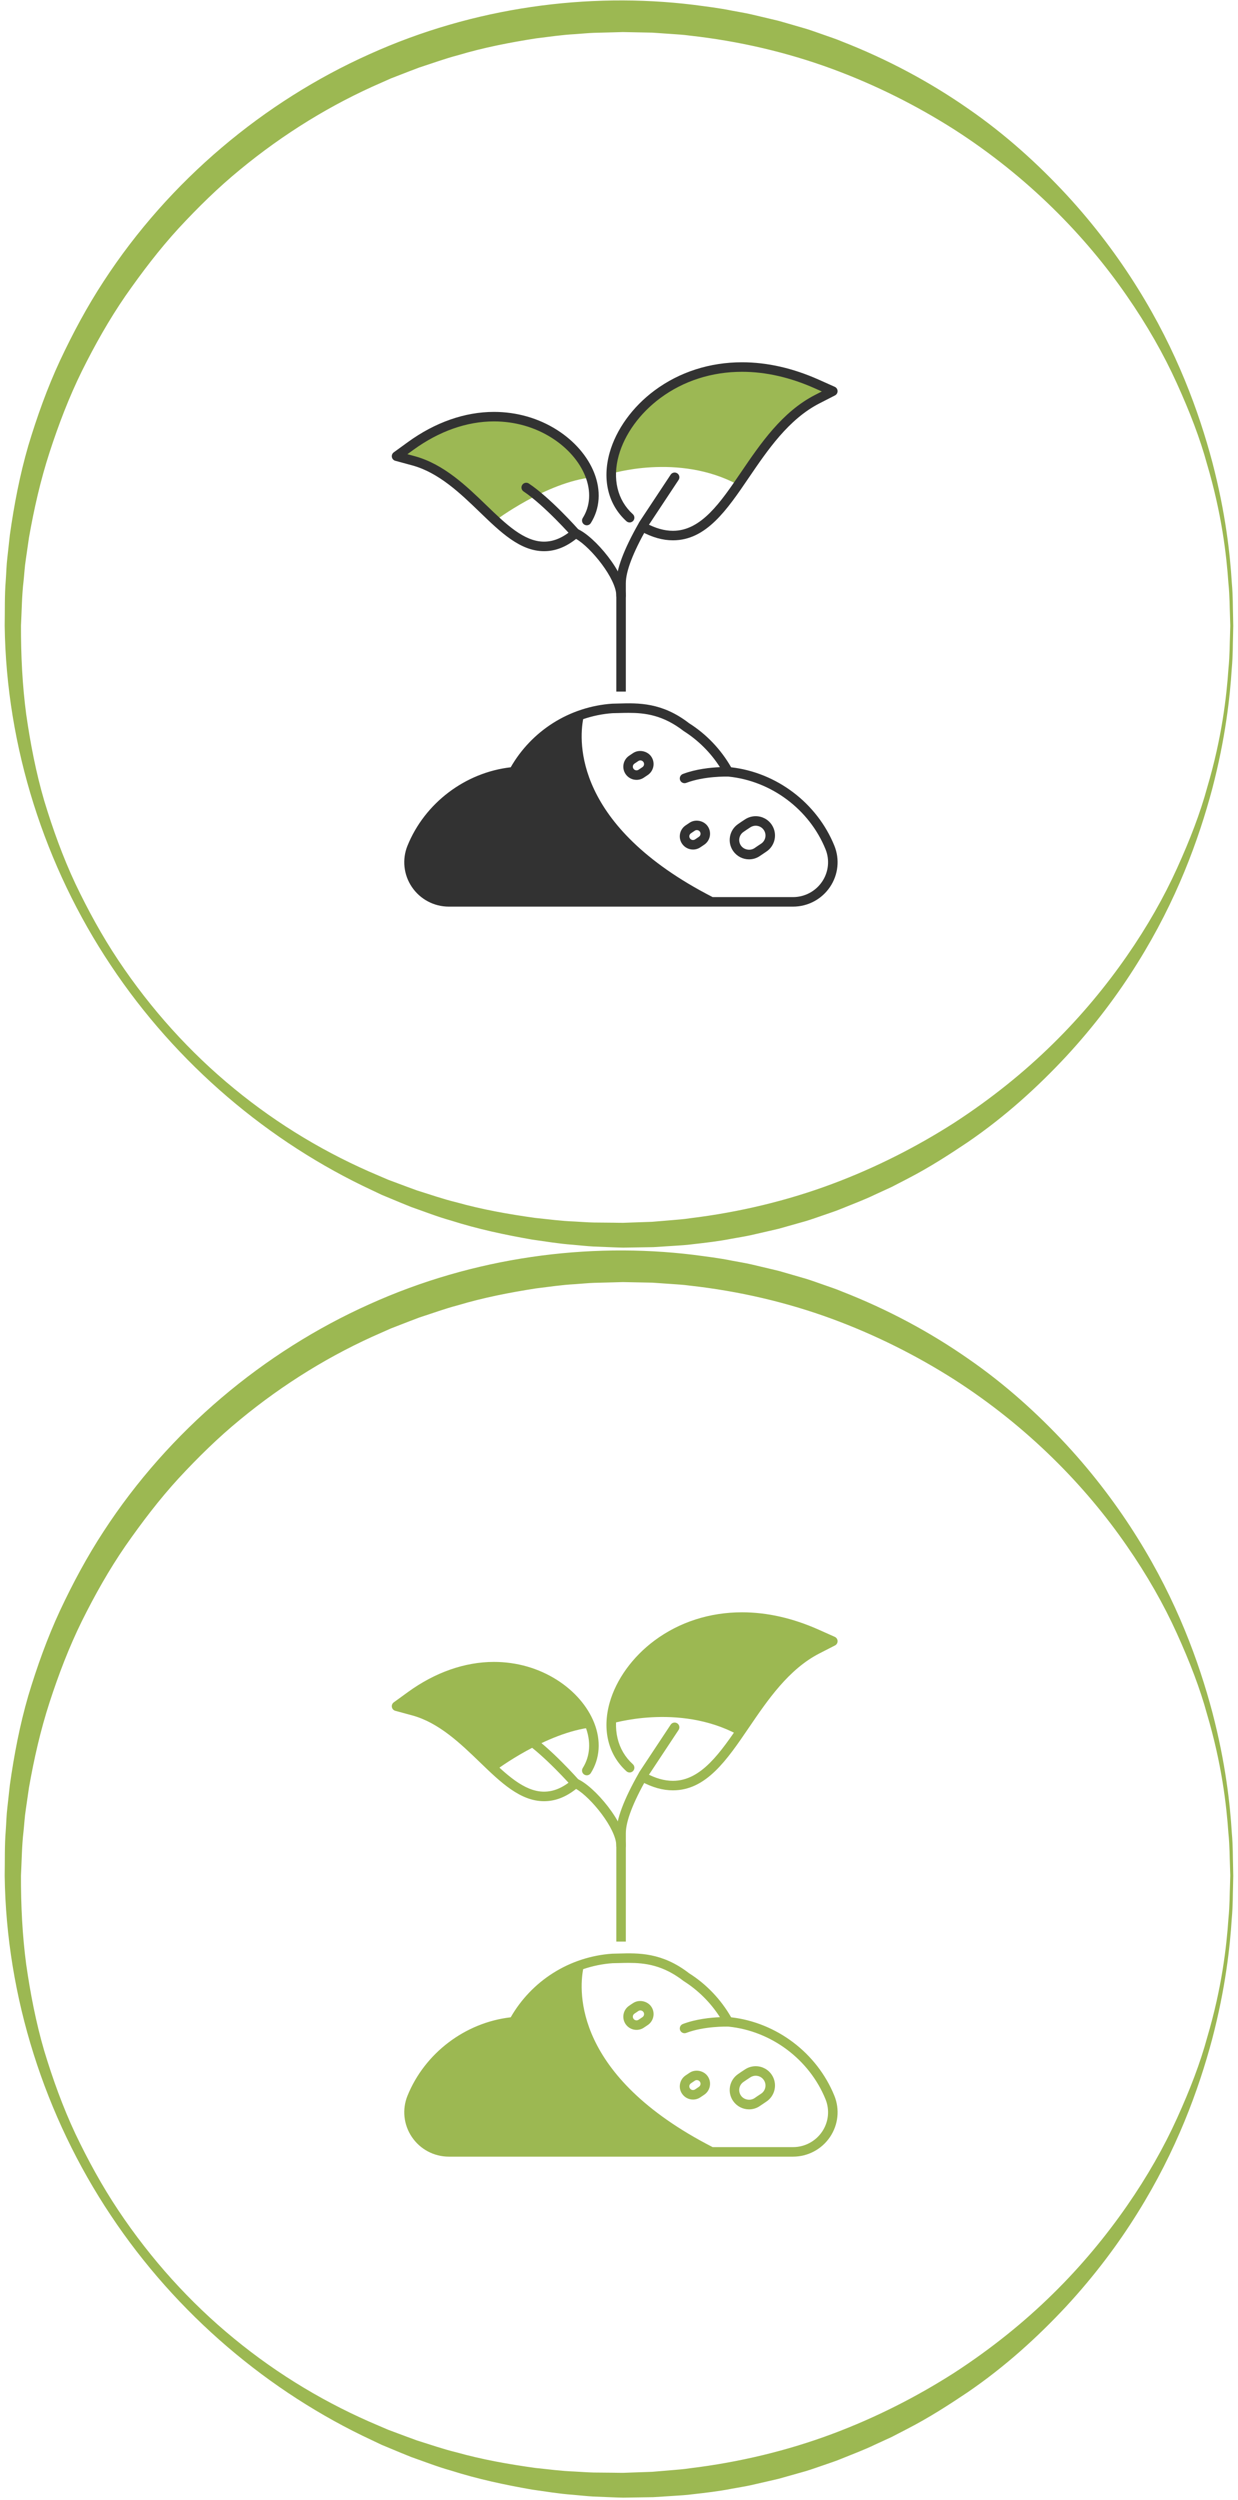 <?xml version="1.0" encoding="UTF-8"?>
<svg width="208px" height="420px" viewBox="0 0 208 420" version="1.1" xmlns="http://www.w3.org/2000/svg" xmlns:xlink="http://www.w3.org/1999/xlink">
    <!-- Generator: Sketch 42 (36781) - http://www.bohemiancoding.com/sketch -->
    <title>Untitled 25</title>
    <desc>Created with Sketch.</desc>
    <defs></defs>
    <g id="Page-1" stroke="none" stroke-width="1" fill="none" fill-rule="evenodd">
        <g id="icon_neupflanzung" fill-rule="nonzero">
            <path d="M207.204,105.125 C207.204,105.125 207.19,105.753 207.164,106.971 C207.113,108.189 207.165,109.992 206.949,112.353 C206.658,117.07 205.902,123.993 203.665,132.546 C201.396,141.063 197.682,151.283 191.104,161.802 C187.834,167.06 183.86,172.366 179.12,177.487 C174.369,182.584 168.902,187.577 162.549,191.914 C159.361,194.056 156.05,196.185 152.489,198.018 C151.6,198.479 150.707,198.942 149.809,199.407 C148.891,199.829 147.967,200.253 147.04,200.679 C145.204,201.572 143.269,202.281 141.348,203.068 C140.392,203.477 139.392,203.776 138.406,204.13 C137.415,204.469 136.426,204.826 135.416,205.135 C134.4,205.422 133.379,205.709 132.355,205.998 L130.815,206.432 L129.252,206.795 C128.207,207.034 127.157,207.274 126.105,207.516 C125.049,207.749 123.976,207.906 122.907,208.106 C120.77,208.528 118.592,208.777 116.4,209.026 C115.307,209.177 114.2,209.228 113.092,209.305 C111.986,209.375 110.873,209.447 109.759,209.518 C108.643,209.536 107.523,209.554 106.4,209.572 L104.712,209.598 C104.048,209.592 103.576,209.563 102.998,209.546 C101.892,209.501 100.78,209.456 99.665,209.41 C98.544,209.349 97.381,209.212 96.237,209.115 C93.925,208.95 91.668,208.565 89.381,208.244 C84.834,207.45 80.263,206.48 75.779,205.051 C73.513,204.42 71.312,203.551 69.076,202.769 C67.972,202.337 66.882,201.866 65.781,201.415 L64.133,200.729 L62.517,199.962 C45.206,191.899 29.656,178.784 18.609,162.165 C7.547,145.59 1.053,125.52 0.787,105.117 C0.835,102.524 0.757,100.098 0.968,97.498 C1.063,96.223 1.08,94.924 1.239,93.662 L1.659,89.859 C2.37,84.81 3.329,79.783 4.752,74.882 C6.22,70.001 7.937,65.193 10.081,60.581 C12.239,55.983 14.637,51.5 17.408,47.27 C28.45,30.301 44.385,17.04 62.012,9.133 C79.646,1.146 98.884,-1.332 116.445,0.8 C118.641,1.09 120.826,1.349 122.966,1.787 C124.038,1.995 125.114,2.159 126.171,2.401 C127.227,2.65 128.276,2.898 129.323,3.145 L130.888,3.521 L132.429,3.965 C133.453,4.263 134.475,4.559 135.491,4.853 C136.501,5.169 137.491,5.534 138.483,5.877 C139.469,6.236 140.47,6.542 141.425,6.956 C149.182,9.985 156.299,13.822 162.613,18.223 C168.954,22.591 174.425,27.587 179.17,32.699 C183.907,37.829 187.87,43.149 191.142,48.407 C197.716,58.935 201.435,69.159 203.696,77.68 C205.93,86.237 206.675,93.168 206.958,97.877 C207.171,100.232 207.117,102.047 207.166,103.267 C207.19,104.487 207.203,105.117 207.203,105.117 L207.203,105.125 L207.204,105.125 Z M206.704,105.118 C206.704,105.118 206.685,104.492 206.648,103.278 C206.586,102.065 206.622,100.258 206.386,97.92 C206.059,93.244 205.279,86.34 202.786,77.934 C201.637,73.707 199.893,69.168 197.715,64.379 C195.547,59.582 192.731,54.613 189.273,49.636 C182.393,39.676 172.727,29.708 160.273,21.724 C154.039,17.766 147.156,14.272 139.707,11.538 C132.26,8.806 124.23,6.906 115.862,5.979 C114.814,5.828 113.778,5.78 112.734,5.702 C111.689,5.63 110.64,5.558 109.588,5.485 C108.494,5.463 107.397,5.441 106.295,5.419 L104.642,5.386 L103.088,5.43 C102.009,5.457 100.926,5.487 99.84,5.514 C98.755,5.552 97.671,5.666 96.581,5.739 C94.397,5.853 92.225,6.187 90.031,6.452 C85.67,7.136 81.275,7.982 76.954,9.277 C74.771,9.844 72.646,10.635 70.478,11.329 C69.409,11.718 68.352,12.146 67.284,12.553 L65.683,13.173 L64.111,13.872 C55.681,17.521 47.643,22.469 40.335,28.495 C36.669,31.498 33.26,34.847 30.006,38.363 C26.765,41.899 23.845,45.745 21.075,49.714 C18.329,53.706 15.938,57.954 13.765,62.326 C11.606,66.709 9.854,71.299 8.334,75.972 C6.813,80.649 5.72,85.467 4.866,90.334 L4.336,94.005 C4.14,95.232 4.086,96.451 3.953,97.676 C3.665,100.082 3.653,102.691 3.524,105.12 C3.515,110.08 3.747,115.049 4.399,119.975 C5.102,124.888 6.041,129.777 7.435,134.54 C8.874,139.284 10.556,143.958 12.653,148.437 C14.778,152.897 17.15,157.233 19.875,161.321 C25.323,169.492 31.917,176.812 39.361,182.902 C46.791,189.01 55.032,193.901 63.606,197.501 L65.206,198.189 L66.834,198.797 C67.92,199.196 68.995,199.616 70.081,199.997 C72.282,200.677 74.441,201.444 76.66,201.978 C81.048,203.211 85.502,203.991 89.91,204.605 C92.124,204.834 94.33,205.133 96.501,205.209 C97.596,205.264 98.659,205.357 99.766,205.379 C100.88,205.391 101.993,205.401 103.101,205.412 C103.629,205.417 104.264,205.438 104.705,205.431 L106.326,205.372 C107.404,205.334 108.479,205.297 109.551,205.261 C110.619,205.171 111.684,205.082 112.744,204.994 C113.806,204.899 114.864,204.833 115.909,204.666 C124.301,203.644 132.338,201.691 139.787,198.908 C147.238,196.128 154.113,192.596 160.342,188.612 C166.541,184.581 172.098,180.1 176.921,175.347 C181.753,170.6 185.858,165.603 189.315,160.623 C192.773,155.643 195.587,150.669 197.755,145.87 C199.934,141.079 201.674,136.537 202.82,132.308 C205.309,123.899 206.077,116.985 206.397,112.317 C206.628,109.984 206.591,108.166 206.651,106.952 C206.686,105.735 206.704,105.107 206.704,105.107 L206.704,105.118 L206.704,105.118 Z" id="Shape" fill="#9CB852"></path>
            <path d="M76.264,70.947 L85.609,70.286 L91.65,72.362 L94.441,73.801 L99.531,80.182 C91.765,81.024 83.24,87.435 83.24,87.435 L78.463,82.913 L73.811,79.536 L68.148,77.27 L67.118,76.772 L71.054,73.553 L76.264,70.947 Z" id="Shape" fill="#9CB854"></path>
            <path d="M102.504,79.63 C102.504,79.63 113.926,76.007 124.024,81.452 L127.459,76.473 L130.902,72.154 L134.573,68.773 L139.632,65.584 L133.017,62.936 L126.672,61.736 L119.683,62.036 L113.461,64.353 C113.461,64.353 108.685,67.691 108.399,67.97 C108.112,68.249 104.532,72.996 104.532,72.996 L102.976,78.214 L102.504,79.63 Z" id="Shape" fill="#9CB854"></path>
            <path d="M105.147,116.184 L103.547,116.184 L103.549,97.974 C103.549,95.658 104.781,92.357 107.318,87.886 C107.537,87.501 108.027,87.366 108.409,87.584 C108.794,87.802 108.929,88.29 108.711,88.675 C106.348,92.841 105.149,95.97 105.149,97.974 L105.147,116.184 Z" id="Shape" fill="#323232"></path>
            <path d="M106.943,131.016 C106.222,131.016 105.545,130.664 105.129,130.075 C104.788,129.589 104.656,129.001 104.758,128.417 C104.86,127.833 105.183,127.323 105.668,126.983 C105.905,126.815 106.149,126.651 106.395,126.495 C107.387,125.858 108.819,126.167 109.458,127.161 C110.118,128.192 109.819,129.567 108.793,130.227 C108.599,130.352 108.404,130.483 108.216,130.614 C107.847,130.876 107.405,131.016 106.943,131.016 Z M107.591,127.743 C107.473,127.743 107.358,127.778 107.257,127.843 C107.03,127.988 106.806,128.138 106.589,128.292 C106.452,128.388 106.362,128.528 106.334,128.692 C106.306,128.854 106.342,129.018 106.438,129.153 C106.554,129.319 106.744,129.417 106.944,129.417 C107.033,129.417 107.166,129.397 107.296,129.306 C107.507,129.16 107.719,129.017 107.929,128.882 C108.214,128.698 108.297,128.314 108.113,128.027 C107.998,127.85 107.802,127.743 107.591,127.743 Z" id="Shape" fill="#323232"></path>
            <path d="M116.432,142.721 C115.71,142.721 115.032,142.369 114.617,141.778 C114.276,141.296 114.144,140.708 114.246,140.124 C114.349,139.538 114.672,139.03 115.158,138.688 C115.392,138.522 115.636,138.358 115.881,138.202 C116.878,137.559 118.307,137.874 118.946,138.868 C119.607,139.897 119.308,141.272 118.281,141.934 C118.089,142.057 117.893,142.188 117.707,142.319 C117.337,142.583 116.894,142.721 116.432,142.721 Z M117.079,139.45 C116.961,139.45 116.846,139.483 116.745,139.548 C116.52,139.693 116.297,139.843 116.079,139.997 C115.941,140.095 115.85,140.235 115.822,140.397 C115.794,140.559 115.831,140.723 115.926,140.858 C116.044,141.026 116.229,141.122 116.433,141.122 C116.523,141.122 116.657,141.102 116.786,141.013 C116.993,140.867 117.205,140.724 117.415,140.589 C117.702,140.403 117.786,140.021 117.602,139.734 C117.486,139.555 117.291,139.45 117.079,139.45 Z" id="Shape" fill="#323232"></path>
            <path d="M125.847,144.368 C124.79,144.368 123.796,143.85 123.189,142.985 C122.69,142.276 122.497,141.415 122.646,140.559 C122.795,139.705 123.269,138.959 123.979,138.459 C124.38,138.178 124.794,137.898 125.208,137.633 C125.732,137.297 126.34,137.117 126.963,137.117 C128.074,137.117 129.096,137.676 129.697,138.609 C130.664,140.117 130.225,142.129 128.72,143.095 C128.382,143.314 128.042,143.544 127.711,143.775 C127.166,144.163 126.519,144.368 125.847,144.368 Z M126.964,138.718 C126.649,138.718 126.341,138.81 126.073,138.982 C125.677,139.236 125.283,139.502 124.9,139.771 C124.539,140.023 124.298,140.402 124.222,140.835 C124.147,141.269 124.244,141.706 124.497,142.065 C125,142.782 126.073,142.973 126.792,142.467 C127.141,142.223 127.498,141.981 127.854,141.752 C128.62,141.26 128.842,140.238 128.351,139.473 C128.048,139.001 127.528,138.718 126.964,138.718 Z" id="Shape" fill="#323232"></path>
            <path d="M140.184,142.077 C137.278,134.917 130.5,129.782 122.841,128.901 C121.114,125.885 118.661,123.321 115.779,121.503 C111.234,117.976 107.208,118.097 103.965,118.189 C103.6,118.199 103.242,118.209 102.85,118.216 C99.33,118.458 95.9,119.579 92.929,121.46 C89.99,123.319 87.534,125.886 85.806,128.901 C78.145,129.782 71.368,134.917 68.463,142.077 C67.536,144.36 67.809,146.948 69.192,149.001 C70.588,151.075 72.912,152.312 75.408,152.312 L133.238,152.312 C135.735,152.312 138.059,151.076 139.457,149.001 C140.839,146.948 141.111,144.36 140.184,142.077 Z M138.13,148.106 C137.03,149.739 135.202,150.711 133.238,150.711 L119.734,150.711 C96.38,138.734 97.284,124.504 97.98,120.815 C99.579,120.272 101.241,119.928 102.915,119.813 C103.271,119.809 103.637,119.797 104.012,119.788 C104.53,119.772 105.066,119.759 105.619,119.759 C108.374,119.759 111.392,120.122 114.862,122.812 C117.314,124.363 119.399,126.447 120.957,128.882 C119.405,128.946 116.925,129.189 114.728,130.027 C114.316,130.185 114.108,130.646 114.265,131.06 C114.387,131.378 114.691,131.574 115.013,131.574 C115.108,131.574 115.204,131.558 115.298,131.523 C118.31,130.375 122.084,130.455 122.388,130.466 C129.584,131.191 135.979,135.972 138.701,142.679 C139.427,144.468 139.214,146.497 138.13,148.106 Z" id="Shape" fill="#323232"></path>
            <path d="M113.066,90.773 C111.339,90.773 109.592,90.284 107.727,89.277 C107.338,89.066 107.193,88.582 107.403,88.192 C107.613,87.804 108.096,87.658 108.487,87.869 C110.114,88.747 111.611,89.174 113.066,89.174 C117.814,89.174 121.061,84.397 124.499,79.34 C127.739,74.574 131.403,69.183 136.948,66.344 L138.075,65.766 L136.917,65.248 C132.776,63.398 128.656,62.46 124.671,62.46 C119.587,62.46 114.838,63.987 110.938,66.876 C107.504,69.42 104.962,72.927 103.962,76.497 C102.863,80.427 103.724,84.028 106.322,86.378 C106.65,86.675 106.676,87.181 106.38,87.509 C106.081,87.836 105.575,87.862 105.25,87.566 C102.185,84.794 101.153,80.601 102.421,76.066 C103.516,72.16 106.272,68.342 109.984,65.591 C114.163,62.496 119.241,60.861 124.671,60.861 C128.883,60.861 133.223,61.845 137.569,63.787 L140.252,64.986 C140.533,65.111 140.717,65.387 140.726,65.695 C140.734,66.003 140.565,66.288 140.291,66.428 L137.678,67.767 C132.497,70.419 128.955,75.631 125.829,80.227 C122.139,85.656 118.661,90.773 113.066,90.773 Z" id="Shape" fill="#323232"></path>
            <path d="M108.11,88.896 C107.959,88.896 107.805,88.853 107.67,88.763 C107.302,88.519 107.2,88.023 107.444,87.654 L112.68,79.742 C112.922,79.375 113.421,79.274 113.788,79.517 C114.156,79.76 114.258,80.257 114.014,80.624 L108.778,88.536 C108.625,88.769 108.37,88.896 108.11,88.896 Z" id="Shape" fill="#323232"></path>
            <path d="M104.349,100.89 C103.908,100.89 103.549,100.533 103.549,100.091 C103.549,97.214 99.266,91.948 96.792,90.538 C95.039,91.923 93.272,92.598 91.405,92.598 C87.396,92.597 84.105,89.417 80.622,86.05 C77.394,82.933 73.735,79.4 69.254,78.183 L66.416,77.412 C66.119,77.332 65.895,77.088 65.839,76.784 C65.783,76.481 65.907,76.174 66.156,75.992 L68.536,74.265 C73.107,70.95 78.104,69.197 82.987,69.197 C86.812,69.197 90.484,70.249 93.604,72.239 C96.518,74.096 98.728,76.65 99.827,79.428 C101.009,82.423 100.809,85.424 99.264,87.877 C99.029,88.25 98.535,88.363 98.16,88.127 C97.787,87.892 97.675,87.398 97.91,87.023 C99.177,85.013 99.329,82.524 98.339,80.015 C97.363,77.548 95.376,75.265 92.744,73.585 C89.882,71.76 86.508,70.794 82.987,70.794 C78.444,70.794 73.772,72.442 69.475,75.557 L68.448,76.303 L69.674,76.635 C74.552,77.961 78.367,81.646 81.734,84.897 C84.979,88.033 88.044,90.995 91.404,90.996 C93.021,90.996 94.578,90.337 96.164,88.981 C96.393,88.785 96.716,88.735 96.991,88.851 C99.845,90.041 105.149,96.282 105.149,100.088 C105.149,100.532 104.791,100.89 104.349,100.89 Z" id="Shape" fill="#323232"></path>
            <path d="M96.683,90.392 C96.461,90.392 96.242,90.3 96.083,90.121 C96.037,90.069 91.443,84.882 87.97,82.565 C87.602,82.32 87.502,81.823 87.747,81.456 C87.991,81.089 88.489,80.989 88.856,81.234 C92.505,83.667 97.088,88.842 97.282,89.062 C97.575,89.393 97.543,89.899 97.212,90.192 C97.06,90.325 96.872,90.392 96.683,90.392 Z" id="Shape" fill="#323232"></path>
        </g>
        <g id="icon_neupflanzung_hover" transform="translate(0, 210)" fill-rule="nonzero" fill="#9CB852">
            <g id="Ebene_1">
                <path d="M207.204,105.125 C207.204,105.125 207.189,105.753 207.164,106.971 C207.112,108.189 207.165,109.992 206.949,112.353 C206.658,117.07 205.901,123.994 203.665,132.546 C201.395,141.063 197.682,151.283 191.103,161.802 C187.833,167.06 183.859,172.366 179.12,177.487 C174.369,182.585 168.901,187.578 162.549,191.915 C159.361,194.057 156.05,196.186 152.489,198.019 C151.599,198.48 150.707,198.943 149.808,199.409 C148.89,199.831 147.966,200.255 147.039,200.68 C145.203,201.573 143.268,202.283 141.347,203.069 C140.391,203.478 139.391,203.777 138.406,204.131 C137.415,204.47 136.426,204.827 135.416,205.136 C134.399,205.423 133.379,205.71 132.354,205.999 L130.814,206.433 L129.252,206.796 C128.207,207.035 127.157,207.275 126.105,207.517 C125.049,207.75 123.976,207.908 122.908,208.107 C120.77,208.529 118.593,208.778 116.4,209.027 C115.307,209.178 114.201,209.229 113.092,209.306 C111.986,209.376 110.873,209.448 109.759,209.519 C108.643,209.538 107.523,209.555 106.4,209.573 L104.712,209.599 C104.048,209.593 103.576,209.564 102.998,209.547 C101.892,209.502 100.779,209.457 99.665,209.411 C98.544,209.349 97.381,209.213 96.236,209.116 C93.924,208.951 91.668,208.565 89.381,208.245 C84.834,207.451 80.263,206.48 75.778,205.052 C73.512,204.421 71.311,203.552 69.076,202.77 C67.972,202.338 66.882,201.868 65.781,201.416 L64.133,200.729 L62.517,199.962 C45.206,191.899 29.657,178.784 18.609,162.165 C7.547,145.59 1.053,125.52 0.787,105.117 C0.835,102.523 0.757,100.097 0.968,97.498 C1.063,96.223 1.08,94.924 1.239,93.662 L1.659,89.858 C2.37,84.809 3.329,79.783 4.752,74.881 C6.22,70 7.937,65.192 10.081,60.58 C12.238,55.981 14.637,51.499 17.408,47.268 C28.45,30.301 44.385,17.04 62.012,9.133 C79.646,1.146 98.884,-1.332 116.445,0.8 C118.641,1.09 120.827,1.349 122.966,1.787 C124.038,1.995 125.114,2.159 126.171,2.4 C127.227,2.649 128.275,2.897 129.323,3.144 L130.887,3.52 L132.428,3.964 C133.452,4.262 134.474,4.558 135.49,4.852 C136.5,5.168 137.49,5.534 138.481,5.876 C139.467,6.234 140.468,6.541 141.423,6.955 C149.18,9.983 156.297,13.82 162.611,18.222 C168.953,22.59 174.423,27.586 179.169,32.699 C183.906,37.829 187.869,43.148 191.141,48.407 C197.715,58.934 201.434,69.159 203.695,77.679 C205.929,86.236 206.674,93.167 206.958,97.876 C207.171,100.23 207.117,102.046 207.166,103.266 C207.189,104.486 207.203,105.117 207.203,105.117 L207.204,105.125 L207.204,105.125 Z M206.704,105.118 C206.704,105.118 206.684,104.492 206.647,103.277 C206.585,102.064 206.622,100.257 206.385,97.92 C206.058,93.244 205.278,86.34 202.785,77.934 C201.636,73.707 199.891,69.168 197.714,64.379 C195.546,59.582 192.73,54.612 189.272,49.636 C182.392,39.676 172.726,29.708 160.272,21.724 C154.039,17.766 147.155,14.272 139.707,11.538 C132.26,8.806 124.229,6.906 115.861,5.978 C114.813,5.828 113.777,5.779 112.733,5.702 C111.688,5.63 110.639,5.557 109.587,5.484 C108.493,5.463 107.396,5.44 106.294,5.419 L104.641,5.386 L103.087,5.43 C102.008,5.457 100.925,5.487 99.839,5.514 C98.754,5.552 97.67,5.666 96.58,5.739 C94.395,5.853 92.224,6.187 90.029,6.453 C85.669,7.137 81.273,7.982 76.953,9.277 C74.769,9.844 72.644,10.635 70.476,11.33 C69.408,11.719 68.35,12.146 67.283,12.554 L65.681,13.174 L64.109,13.873 C55.679,17.521 47.641,22.47 40.334,28.496 C36.668,31.499 33.259,34.848 30.005,38.363 C26.764,41.899 23.844,45.746 21.074,49.715 C18.328,53.707 15.936,57.955 13.763,62.327 C11.604,66.71 9.852,71.3 8.332,75.973 C6.811,80.65 5.718,85.468 4.864,90.335 L4.334,94.006 C4.138,95.233 4.084,96.452 3.951,97.677 C3.663,100.083 3.65,102.692 3.521,105.121 C3.512,110.081 3.745,115.05 4.396,119.975 C5.099,124.888 6.039,129.777 7.432,134.54 C8.871,139.284 10.553,143.958 12.65,148.436 C14.775,152.896 17.147,157.232 19.873,161.32 C25.321,169.492 31.915,176.811 39.358,182.901 C46.789,189.009 55.03,193.9 63.603,197.501 L65.204,198.189 L66.832,198.797 C67.918,199.195 68.993,199.616 70.079,199.997 C72.28,200.677 74.438,201.443 76.658,201.977 C81.046,203.21 85.5,203.991 89.908,204.604 C92.122,204.833 94.328,205.132 96.499,205.208 C97.594,205.263 98.657,205.355 99.764,205.378 C100.878,205.39 101.992,205.399 103.099,205.411 C103.627,205.416 104.262,205.436 104.703,205.43 L106.324,205.371 C107.401,205.333 108.476,205.296 109.549,205.26 C110.617,205.17 111.682,205.081 112.742,204.993 C113.804,204.897 114.862,204.832 115.907,204.665 C124.299,203.643 132.336,201.689 139.785,198.907 C147.235,196.127 154.11,192.595 160.34,188.61 C166.539,184.58 172.096,180.098 176.919,175.345 C181.751,170.598 185.856,165.601 189.313,160.621 C192.771,155.641 195.585,150.667 197.753,145.868 C199.932,141.077 201.672,136.535 202.817,132.306 C205.306,123.897 206.075,116.983 206.394,112.315 C206.625,109.982 206.588,108.165 206.648,106.951 C206.683,105.733 206.702,105.105 206.702,105.105 L206.702,105.118 L206.704,105.118 Z" id="Shape"></path>
                <path d="M76.264,70.947 L85.609,70.287 L91.65,72.362 L94.441,73.801 L99.532,80.182 C91.765,81.024 83.241,87.435 83.241,87.435 L78.464,82.914 L73.812,79.537 L68.149,77.27 L67.12,76.772 L71.056,73.553 L76.264,70.947 Z" id="Shape"></path>
                <path d="M102.504,79.63 C102.504,79.63 113.926,76.007 124.024,81.452 L127.46,76.473 L130.902,72.154 L134.574,68.773 L139.633,65.585 L133.018,62.937 L126.673,61.737 L119.684,62.038 L113.462,64.354 C113.462,64.354 108.686,67.692 108.4,67.971 C108.113,68.25 104.534,72.997 104.534,72.997 L102.977,78.215 L102.504,79.63 Z" id="Shape"></path>
                <path d="M105.147,116.184 L103.547,116.184 L103.549,97.974 C103.549,95.659 104.781,92.357 107.318,87.886 C107.538,87.501 108.027,87.366 108.41,87.584 C108.795,87.802 108.93,88.29 108.712,88.675 C106.349,92.841 105.15,95.97 105.15,97.974 L105.147,116.184 Z" id="Shape"></path>
                <path d="M106.943,131.016 C106.222,131.016 105.546,130.664 105.13,130.076 C104.789,129.59 104.657,129.002 104.759,128.418 C104.861,127.834 105.184,127.324 105.669,126.983 C105.905,126.815 106.149,126.651 106.396,126.496 C107.388,125.858 108.82,126.168 109.459,127.162 C110.119,128.192 109.819,129.567 108.794,130.227 C108.6,130.352 108.404,130.483 108.217,130.615 C107.847,130.876 107.405,131.016 106.943,131.016 Z M107.591,127.743 C107.473,127.743 107.358,127.777 107.257,127.843 C107.029,127.988 106.806,128.138 106.589,128.292 C106.452,128.388 106.361,128.527 106.334,128.691 C106.306,128.853 106.342,129.017 106.438,129.152 C106.554,129.318 106.745,129.417 106.944,129.417 C107.034,129.417 107.167,129.396 107.297,129.306 C107.508,129.16 107.72,129.017 107.93,128.882 C108.215,128.698 108.298,128.314 108.114,128.027 C107.998,127.85 107.802,127.743 107.591,127.743 Z" id="Shape"></path>
                <path d="M116.432,142.721 C115.71,142.721 115.033,142.369 114.618,141.778 C114.276,141.297 114.144,140.709 114.247,140.125 C114.35,139.539 114.673,139.03 115.159,138.688 C115.392,138.522 115.637,138.358 115.882,138.203 C116.879,137.559 118.308,137.875 118.946,138.869 C119.607,139.897 119.308,141.272 118.282,141.934 C118.09,142.057 117.893,142.188 117.708,142.319 C117.337,142.583 116.894,142.721 116.432,142.721 Z M117.079,139.45 C116.961,139.45 116.846,139.482 116.745,139.548 C116.519,139.693 116.297,139.843 116.079,139.997 C115.94,140.095 115.85,140.234 115.821,140.396 C115.794,140.558 115.831,140.722 115.925,140.857 C116.043,141.025 116.228,141.122 116.432,141.122 C116.522,141.122 116.657,141.101 116.786,141.013 C116.993,140.867 117.205,140.724 117.415,140.589 C117.702,140.402 117.786,140.021 117.602,139.734 C117.486,139.555 117.291,139.45 117.079,139.45 Z" id="Shape"></path>
                <path d="M125.847,144.368 C124.79,144.368 123.796,143.849 123.189,142.984 C122.69,142.275 122.498,141.415 122.646,140.558 C122.795,139.704 123.269,138.958 123.979,138.458 C124.38,138.177 124.794,137.896 125.208,137.632 C125.731,137.296 126.34,137.116 126.963,137.116 C128.074,137.116 129.096,137.675 129.696,138.607 C130.664,140.116 130.224,142.128 128.719,143.093 C128.381,143.312 128.041,143.542 127.71,143.773 C127.166,144.163 126.519,144.368 125.847,144.368 Z M126.964,138.718 C126.649,138.718 126.341,138.81 126.073,138.982 C125.677,139.236 125.283,139.503 124.899,139.771 C124.539,140.023 124.297,140.402 124.221,140.835 C124.146,141.269 124.243,141.706 124.496,142.064 C124.999,142.782 126.072,142.972 126.791,142.466 C127.14,142.222 127.497,141.98 127.853,141.751 C128.62,141.259 128.841,140.236 128.35,139.472 C128.048,139.001 127.528,138.718 126.964,138.718 Z" id="Shape"></path>
                <path d="M140.184,142.077 C137.278,134.917 130.5,129.782 122.841,128.9 C121.114,125.884 118.661,123.32 115.779,121.503 C111.234,117.976 107.209,118.097 103.966,118.189 C103.601,118.2 103.243,118.21 102.851,118.216 C99.331,118.458 95.901,119.579 92.93,121.46 C89.992,123.318 87.535,125.886 85.807,128.9 C78.146,129.782 71.369,134.917 68.464,142.077 C67.537,144.359 67.81,146.948 69.193,149.001 C70.589,151.075 72.914,152.312 75.41,152.312 L133.239,152.312 C135.736,152.312 138.06,151.077 139.459,149.001 C140.839,146.948 141.111,144.36 140.184,142.077 Z M138.13,148.106 C137.029,149.74 135.202,150.711 133.237,150.711 L119.733,150.711 C96.379,138.733 97.284,124.504 97.979,120.815 C99.579,120.272 101.241,119.928 102.915,119.813 C103.27,119.809 103.637,119.797 104.012,119.789 C104.53,119.772 105.066,119.76 105.619,119.76 C108.374,119.76 111.391,120.123 114.861,122.813 C117.313,124.364 119.398,126.449 120.957,128.883 C119.404,128.946 116.925,129.19 114.728,130.028 C114.316,130.186 114.108,130.647 114.265,131.061 C114.387,131.379 114.691,131.576 115.013,131.576 C115.108,131.576 115.204,131.559 115.298,131.524 C118.31,130.377 122.084,130.457 122.388,130.467 C129.584,131.192 135.979,135.973 138.701,142.68 C139.427,144.468 139.214,146.497 138.13,148.106 Z" id="Shape"></path>
                <path d="M113.066,90.773 C111.339,90.773 109.592,90.285 107.727,89.277 C107.338,89.066 107.193,88.583 107.403,88.192 C107.613,87.804 108.096,87.659 108.487,87.87 C110.115,88.748 111.611,89.175 113.066,89.175 C117.814,89.175 121.061,84.398 124.5,79.341 C127.74,74.575 131.403,69.184 136.949,66.345 L138.076,65.767 L136.918,65.249 C132.776,63.398 128.657,62.461 124.672,62.461 C119.588,62.461 114.839,63.987 110.939,66.877 C107.505,69.421 104.963,72.928 103.963,76.498 C102.863,80.428 103.725,84.028 106.322,86.379 C106.65,86.676 106.676,87.182 106.381,87.51 C106.082,87.837 105.576,87.863 105.251,87.567 C102.186,84.796 101.153,80.602 102.422,76.067 C103.517,72.162 106.273,68.343 109.984,65.592 C114.164,62.497 119.242,60.862 124.672,60.862 C128.884,60.862 133.224,61.846 137.569,63.789 L140.253,64.987 C140.534,65.112 140.718,65.388 140.727,65.696 C140.735,66.005 140.566,66.29 140.292,66.429 L137.679,67.768 C132.498,70.42 128.956,75.632 125.83,80.228 C122.139,85.656 118.661,90.773 113.066,90.773 Z" id="Shape"></path>
                <path d="M108.11,88.896 C107.96,88.896 107.805,88.853 107.671,88.763 C107.303,88.519 107.201,88.023 107.444,87.654 L112.68,79.743 C112.922,79.376 113.421,79.274 113.788,79.517 C114.156,79.76 114.258,80.257 114.014,80.624 L108.778,88.536 C108.625,88.769 108.37,88.896 108.11,88.896 Z" id="Shape"></path>
                <path d="M104.349,100.89 C103.909,100.89 103.549,100.534 103.549,100.091 C103.549,97.214 99.266,91.948 96.792,90.538 C95.039,91.923 93.271,92.598 91.404,92.598 C87.395,92.597 84.104,89.417 80.622,86.05 C77.393,82.933 73.734,79.4 69.254,78.183 L66.416,77.412 C66.119,77.332 65.895,77.088 65.839,76.784 C65.783,76.48 65.907,76.174 66.156,75.992 L68.536,74.264 C73.106,70.95 78.103,69.196 82.986,69.196 C86.811,69.196 90.483,70.249 93.603,72.239 C96.517,74.095 98.727,76.649 99.827,79.427 C101.009,82.422 100.808,85.423 99.264,87.876 C99.029,88.249 98.535,88.361 98.16,88.126 C97.787,87.891 97.675,87.397 97.91,87.022 C99.177,85.012 99.329,82.523 98.339,80.014 C97.362,77.547 95.376,75.264 92.744,73.584 C89.882,71.759 86.508,70.793 82.986,70.793 C78.443,70.793 73.771,72.44 69.474,75.556 L68.448,76.302 L69.674,76.634 C74.552,77.96 78.367,81.645 81.734,84.896 C84.979,88.033 88.045,90.995 91.404,90.996 C93.021,90.996 94.579,90.337 96.165,88.98 C96.394,88.785 96.717,88.734 96.992,88.85 C99.846,90.04 105.149,96.282 105.149,100.087 C105.149,100.532 104.791,100.89 104.349,100.89 Z" id="Shape"></path>
                <path d="M96.683,90.392 C96.461,90.392 96.243,90.3 96.083,90.121 C96.037,90.068 91.442,84.882 87.97,82.564 C87.602,82.319 87.502,81.823 87.747,81.456 C87.991,81.089 88.488,80.988 88.855,81.233 C92.504,83.667 97.087,88.841 97.282,89.061 C97.575,89.392 97.543,89.898 97.212,90.191 C97.06,90.325 96.872,90.392 96.683,90.392 Z" id="Shape"></path>
            </g>
        </g>
    </g>
</svg>